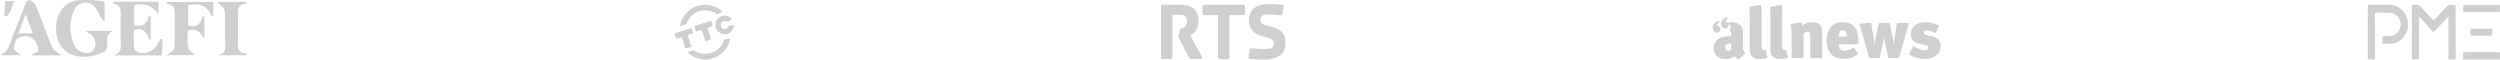 <svg xmlns="http://www.w3.org/2000/svg" width="1199.72" height="28.559" viewBox="0 0 1199.72 28.559">
  <g id="Group_4662" data-name="Group 4662" transform="translate(-6565)">
    <g id="Group_2273" data-name="Group 2273" transform="translate(7701.27 2.292)">
      <path id="Path_1868" data-name="Path 1868" d="M7770.955,2437.426c1.037,0,1.981-.042,2.918.024a1.573,1.573,0,0,1,.9.508c1.961,2.037,3.9,4.1,5.844,6.151.235.249.481.487.792.8.266-.261.51-.484.738-.726,1.918-2.037,3.848-4.062,5.737-6.127a1.725,1.725,0,0,1,1.515-.645c.811.054,1.627.013,2.51.013.021.448.049.794.049,1.141,0,7.94-.012,15.879.021,23.82,0,.951-.182,1.373-1.152,1.247a18.662,18.662,0,0,0-2.3-.019v-20.227l-.246-.135-7,7.372-6.687-7.373-.221.1v20.2h-3.422Z" transform="translate(-7749.788 -2437.388)" fill="#cdcfd1"/>
      <path id="Path_1869" data-name="Path 1869" d="M7755.92,2456.033c0-1.048-.035-2.049.03-3.041a.852.852,0,0,1,.621-.54c.91-.063,1.824-.017,2.737-.031a5.613,5.613,0,0,0-.024-11.218c-2.008-.011-4.018.029-6.025-.02-.751-.017-.986.218-.982,1.036.029,6.708.016,13.418.016,20.126v1.209h-3.386v-26.078a4.15,4.15,0,0,1,.447-.048c3.378,0,6.76-.108,10.134.026a8.465,8.465,0,0,1,7.795,5.329,9.3,9.3,0,0,1-.961,9.7,8.03,8.03,0,0,1-5.878,3.523C7759,2456.155,7757.533,2456.033,7755.92,2456.033Z" transform="translate(-7748.906 -2437.387)" fill="#cdcfd1"/>
      <path id="Path_1870" data-name="Path 1870" d="M7814.191,2440.908h-17.583v-3.427h17.583Z" transform="translate(-7750.814 -2437.391)" fill="#cdcfd1"/>
      <path id="Path_1871" data-name="Path 1871" d="M7814.263,2462.82h-17.7c0-1.036-.032-2.053.034-3.064.009-.154.468-.4.722-.4,2.188-.033,4.377-.019,6.565-.019H7813c1.26,0,1.26,0,1.261,1.216Z" transform="translate(-7750.813 -2436.633)" fill="#cdcfd1"/>
      <path id="Path_1872" data-name="Path 1872" d="M7810.739,2448.515c0,.992.036,1.9-.028,2.8a.822.822,0,0,1-.587.546q-4.644.052-9.29,0a.76.76,0,0,1-.556-.488c-.057-.928-.026-1.862-.026-2.857Z" transform="translate(-7750.959 -2437.012)" fill="#cdcfd1"/>
    </g>
    <g id="Group_2268" data-name="Group 2268" transform="translate(7386.908 2.292)">
      <path id="Path_1848" data-name="Path 1848" d="M7442.584,2448.554a1.64,1.64,0,0,0,1.437-1.821l0-.017a1.445,1.445,0,0,0-.911-1.181c-.429-.19-.539-.293-.571-.539-.063-.466.412-.95,1.2-1.251l-.792-.658c-1.513.6-2.718,1.862-2.5,3.5A1.987,1.987,0,0,0,7442.584,2448.554Z" transform="translate(-7436.379 -2437.148)" fill="#cdcfd1"/>
      <path id="Path_1849" data-name="Path 1849" d="M7438.417,2450.4a1.639,1.639,0,0,0,1.444-1.813l0-.024a1.438,1.438,0,0,0-.911-1.22c-.427-.19-.539-.285-.57-.53-.063-.475.4-.959,1.188-1.252l-.792-.666a3.5,3.5,0,0,0-2.543,3.5C7436.437,2449.712,7437.332,2450.552,7438.417,2450.4Z" transform="translate(-7436.211 -2437.072)" fill="#cdcfd1"/>
      <path id="Path_1850" data-name="Path 1850" d="M7450.682,2455.837l.063-5.8a8.454,8.454,0,0,0-.239-2.606c-.609-1.846-2.668-2.955-5.616-3.05a6.734,6.734,0,0,0-.681,0c-.714.063-.705.539-.476.657a1.966,1.966,0,0,1,1.11,1.83,2.067,2.067,0,0,1-.737,1.64c.872.119.975.682.975,1.537v1.085a8.554,8.554,0,0,0-.943,0c-4.689,0-7.461,2.282-7.461,5.465,0,3,1.584,5.474,5.767,5.474a6.408,6.408,0,0,0,4.2-1.434,4.4,4.4,0,0,0,2.09,1.664l3.255-3.168C7450.816,2458.381,7450.682,2457.24,7450.682,2455.837Zm-5.6,1.727a2.032,2.032,0,0,1-1.331.555,1.673,1.673,0,0,1-.792-.182,1.583,1.583,0,0,1-.792-1.449c0-.943.49-1.854,2.668-1.854h.23Z" transform="translate(-7436.229 -2436.034)" fill="#cdcfd1"/>
      <path id="Path_1851" data-name="Path 1851" d="M7459.584,2463.376c-4.752,0-4.879-2.637-4.879-6.22v-12.231a54.533,54.533,0,0,0-.2-6.533l5.6-1.006a31.358,31.358,0,0,1,.261,4.479v13.312c0,3.161.1,4,1.37,4a1.642,1.642,0,0,0,.586-.11l.911,3.753A10.351,10.351,0,0,1,7459.584,2463.376Z" transform="translate(-7436.942 -2437.387)" fill="#cdcfd1"/>
      <path id="Path_1852" data-name="Path 1852" d="M7469.9,2463.376c-4.752,0-4.887-2.637-4.887-6.22v-12.231a56.1,56.1,0,0,0-.19-6.533l5.6-1.006a32.771,32.771,0,0,1,.261,4.479v13.312c0,3.161.1,4,1.363,4a1.559,1.559,0,0,0,.586-.11l.91,3.753A10.276,10.276,0,0,1,7469.9,2463.376Z" transform="translate(-7437.355 -2437.387)" fill="#cdcfd1"/>
      <path id="Path_1853" data-name="Path 1853" d="M7484.577,2461.605v-10.749c0-1.821-.586-1.821-1.4-1.821a3.282,3.282,0,0,0-1.822.974v11.6h-5.7V2450.92a23.9,23.9,0,0,0-.522-5.632l5.212-.879a6.73,6.73,0,0,1,.324,1.584,7.928,7.928,0,0,1,4.856-1.584c3.961,0,4.752,2.313,4.752,4.626v12.57Z" transform="translate(-7437.767 -2436.035)" fill="#cdcfd1"/>
      <path id="Path_1854" data-name="Path 1854" d="M7499.017,2454.99c0,1.046.364,3.066,2.709,3.066a7.208,7.208,0,0,0,4.427-1.7l2.178,3.255a10.518,10.518,0,0,1-6.835,2.376c-5.372,0-8.342-3.287-8.342-8.713s2.9-8.9,7.66-8.9c5.371,0,7.588,3.382,7.588,9.086v1.528Zm3.778-4c0-1.664-.484-2.677-1.791-2.677s-1.988.792-1.988,3h3.778Z" transform="translate(-7438.488 -2436.034)" fill="#cdcfd1"/>
      <path id="Path_1855" data-name="Path 1855" d="M7528.5,2461.613h-5.045l-1.371-6.289a34.125,34.125,0,0,1-.649-4.325,33.729,33.729,0,0,1-.793,4.491l-1.433,6.123h-4.975l-4.625-16.412,5.543-.618.848,5.2c.262,1.664.649,3.715.848,5.64h0a47.228,47.228,0,0,1,1.045-6l1.062-4.626H7524l1.337,6.028a38.606,38.606,0,0,1,.753,4.492h0c.158-1.854.388-3.739.713-5.759l.792-4.752h5.726Z" transform="translate(-7439.146 -2436.042)" fill="#cdcfd1"/>
      <path id="Path_1856" data-name="Path 1856" d="M7541.648,2462.024a15.6,15.6,0,0,1-7.3-2.115l1.988-4.1c1.109.682,3.841,2.147,5.505,2.147,1.006,0,1.759-.649,1.759-1.267,0-.911-.555-1.172-2.218-1.528l-2.178-.46c-2.7-.554-3.961-2.21-3.961-4.586,0-3.454,2.7-5.735,6.9-5.735a13.87,13.87,0,0,1,6.645,1.727l-1.7,3.516a9.067,9.067,0,0,0-4.135-1.235c-.879,0-1.465.388-1.465.943s.388,1.038,1.759,1.331l2.083.46c2.962.649,4.167,2.281,4.167,4.919C7549.467,2459.679,7546.337,2462.024,7541.648,2462.024Z" transform="translate(-7440.136 -2436.034)" fill="#cdcfd1"/>
    </g>
    <g id="Group_2269" data-name="Group 2269" transform="translate(7122.144 1.981)">
      <path id="path4" d="M7222.573,2463.641c-1.9,0-3.819-.1-5.183-.217-.58-.05-1.07-.1-1.4-.149a.719.719,0,0,1-.688-.929l.179-1.224.28-1.9a1.514,1.514,0,0,1,.246-.7l0,0a20.344,20.344,0,0,0,.139-.124.223.223,0,0,1,.029-.011,1.8,1.8,0,0,1,.991-.089c.949.084,3.728.325,5.324.325,3.494,0,4.939-.409,4.939-2.674a2.258,2.258,0,0,0-1.239-2.117,8.783,8.783,0,0,0-2.071-.8l-2.808-.767a9.1,9.1,0,0,1-2.972-1.379,7.285,7.285,0,0,1-2.851-6.284c0-4.614,3.043-7.534,9.32-7.534,1.538,0,2.916.05,4.049.123.657.042,1.22.09,1.692.139.343.035.645.071.876.107a1.232,1.232,0,0,1,.25.072c.024.008.052.012.074.02s.019.02.031.026a.578.578,0,0,1,.321.421,1.2,1.2,0,0,1,.005.392l-.237,1.57-.22,1.464a2.184,2.184,0,0,1-.144.535.649.649,0,0,1-.2.253.524.524,0,0,1-.049.046l-.012,0a1.72,1.72,0,0,1-1,.095c-.95-.08-3.345-.284-5.7-.284-1.746,0-3.573.4-3.573,2.513a2.122,2.122,0,0,0,1.038,1.974,6.451,6.451,0,0,0,1.74.7l.7.19,2.109.575c5.025,1.378,6.467,4.012,6.467,7.542,0,5.992-4.412,8.1-10.451,8.1m-9-22.444c0,.813-.233,1.1-.991,1.1h-6.462v20.01c0,.814-.233,1.1-.993,1.1h-3.5c-.764,0-.99-.284-.99-1.1v-20.01h-6.461c-.766,0-.991-.282-.991-1.1v-2.755a1.2,1.2,0,0,1,.235-.873,1.017,1.017,0,0,1,.756-.221h18.4a1.01,1.01,0,0,1,.753.223,1.188,1.188,0,0,1,.237.87Zm-21.309,22.2h-4.148a1.444,1.444,0,0,1-1.479-.779c-.037-.061-.075-.124-.114-.193l-1.476-2.833-3.043-5.841a3.276,3.276,0,0,1-.317-.726,1.837,1.837,0,0,1-.069-.486,3.6,3.6,0,0,1,.1-.649c.015-.075.031-.151.053-.244l.384-1.7a2.1,2.1,0,0,1,.386-.956c.3-.33.706-.217,1.438-.539a3.1,3.1,0,0,0,1-.692,3.388,3.388,0,0,0,.749-2.429c0-2.268-1.105-3.159-3.386-3.159h-3.605v20.133c0,.813-.235,1.1-1,1.1h-3.5c-.445,0-.7-.1-.843-.349a1.558,1.558,0,0,1-.138-.748v-23.864a1.345,1.345,0,0,1,.18-.807.911.911,0,0,1,.8-.287h8.483c5.857,0,8.519,2.838,8.519,7.9a7.728,7.728,0,0,1-3.957,6.969l1.483,2.617,4.067,7.182a1.114,1.114,0,0,1,.213.918.779.779,0,0,1-.783.463" transform="translate(-7173.259 -2437.063)" fill="#cdcfd1"/>
    </g>
    <g id="Group_2272" data-name="Group 2272" transform="translate(6888.693 2.292)">
      <path id="Path_1863" data-name="Path 1863" d="M6927.764,2452.566a12.179,12.179,0,0,1-20.568,6.526c.971-.323,1.908-.643,2.853-.939.1-.03.25.066.357.136a9.583,9.583,0,0,0,14.37-4.84.8.8,0,0,1,.51-.419C6926.1,2452.846,6926.929,2452.718,6927.764,2452.566Z" transform="translate(-6901.041 -2436.362)" fill="#cdcfd1"/>
      <path id="Path_1864" data-name="Path 1864" d="M6923.9,2440.7c-.775.395-1.529.8-2.3,1.159a.665.665,0,0,1-.551-.069,9.287,9.287,0,0,0-5.259-1.7,9.182,9.182,0,0,0-7.649,3.623,22.488,22.488,0,0,0-1.531,2.637c-.109.187-.243.43-.422.494-.829.3-1.677.546-2.522.814-.147-2.332,2.311-6.828,6.092-8.82C6915.166,2435.985,6921.112,2437.735,6923.9,2440.7Z" transform="translate(-6900.899 -2437.388)" fill="#cdcfd1"/>
      <path id="Path_1865" data-name="Path 1865" d="M6929.142,2444.071a14.139,14.139,0,0,1-1.664.995,1.537,1.537,0,0,1-1.022-.035,1.907,1.907,0,0,0-2.05.331,1.736,1.736,0,0,0-.5,2,1.877,1.877,0,0,0,1.524,1.343,1.79,1.79,0,0,0,1.93-1.074.919.919,0,0,1,.89-.593c.539-.022,1.076-.081,1.613-.119a.487.487,0,0,1,.156.041c.268,1.579-1.218,3.548-3.088,4.1a4.473,4.473,0,0,1-5.388-2.563,4.577,4.577,0,0,1,1.79-5.529A4.418,4.418,0,0,1,6929.142,2444.071Z" transform="translate(-6901.603 -2437.093)" fill="#cdcfd1"/>
      <path id="Path_1866" data-name="Path 1866" d="M6900.785,2450.648a2.761,2.761,0,0,1,.566-.369c1.587-.537,3.181-1.052,4.772-1.576.75-.247,1.5-.485,2.247-.75.408-.146.6-.021.708.388a14.844,14.844,0,0,0,.525,1.59c.147.373.028.515-.325.62-.517.154-1.011.379-1.528.53s-.618.424-.446.91c.5,1.417.953,2.848,1.457,4.263.157.441.1.661-.385.782a11.307,11.307,0,0,0-1.7.562c-.478.206-.669.021-.8-.4-.429-1.358-.876-2.711-1.3-4.072-.257-.832-.342-.894-1.178-.623-.458.149-.906.328-1.368.46-.134.037-.407,0-.437-.081C6901.315,2452.187,6901.077,2451.475,6900.785,2450.648Z" transform="translate(-6900.785 -2436.698)" fill="#cdcfd1"/>
      <path id="Path_1867" data-name="Path 1867" d="M6918.729,2453.379a1.547,1.547,0,0,1-.387.3c-.636.225-1.284.412-1.923.63-.4.138-.5-.12-.6-.415q-.584-1.814-1.173-3.627c-.03-.091-.055-.185-.085-.277-.346-1.042-.39-1.066-1.423-.753a9.231,9.231,0,0,0-1.095.367c-.387.175-.575.047-.689-.322-.176-.571-.354-1.139-.544-1.706-.107-.322.051-.466.324-.555q3.6-1.167,7.2-2.34c.28-.092.49-.083.592.241.19.605.411,1.2.557,1.821a.6.6,0,0,1-.306.483c-.458.2-.947.319-1.423.473-.628.2-.724.346-.529.971.434,1.4.894,2.789,1.343,4.183C6918.615,2453,6918.658,2453.146,6918.729,2453.379Z" transform="translate(-6901.185 -2436.917)" fill="#cdcfd1"/>
    </g>
    <g id="Group_2271" data-name="Group 2271" transform="translate(6565)">
      <g id="Group_2270" data-name="Group 2270">
        <path id="Path_1857" data-name="Path 1857" d="M6616.321,2435.876v9.621a20.68,20.68,0,0,1-1.832-2.149c-.942-1.6-1.588-3.451-2.752-4.831a5.787,5.787,0,0,0-9.871,1.129,19.625,19.625,0,0,0,.208,17.582,6.283,6.283,0,0,0,3.665,2.887c2.093.573,4.651.6,5.711-1.991a5.419,5.419,0,0,0-2.938-7.229c-.245-.106-.417-.393-1.094-1.063h13.075c-3.912,1.438-2.773,4.864-2.966,7.809a2.935,2.935,0,0,1-1.241,2.143c-4.177,1.91-8.531,3.081-13.126,2.17-5.854-1.16-9.611-5.577-10.074-11.661-.544-7.16,2.452-12.951,8.308-14.7,2.858-.855,6.066-.536,9.114-.521A45.731,45.731,0,0,1,6616.321,2435.876Z" transform="translate(-6566.122 -2435)" fill="#cdcfd1"/>
        <path id="Path_1858" data-name="Path 1858" d="M6621.688,2435.882H6643.3v6.107c-2.9-4.435-6.743-5.651-11.664-4.384v9.462c3.671,1,6.267-.193,7.225-5.053l.725,1.009v10.62l-.6.729c-1.259-3.938-3.238-6.444-7.507-4.862,0,2.707-.1,5.537.07,8.349a2.963,2.963,0,0,0,1.5,2.042c3.361,1.523,7.673-.075,9.59-3.371.556-.956,1.127-1.9,1.691-2.855l.992.212c-.145,2.56-.29,5.118-.438,7.743h-23.156c5.01-1.567,3.226-5.811,3.372-9.143.138-3.162-.1-6.346.068-9.505.163-3.057.049-5.749-3.885-6.266Z" transform="translate(-6567.251 -2435.035)" fill="#cdcfd1"/>
        <path id="Path_1859" data-name="Path 1859" d="M6594.564,2461.6h-13.907l-.167-.66,2.991-1.33c-.406-5.931-4.988-8.978-9.9-6.224-1.208.677-1.672,3.163-2.05,4.919-.1.477,1.326,1.36,2.1,1.992.348.282.813.4,1.15,1.2H6565c4.388-1.717,4.848-6.142,6.341-9.746,1.918-4.632,3.693-9.331,5.5-14.013.534-1.382.979-3.138,2.784-2.462a5.211,5.211,0,0,1,2.686,2.629c2.228,5.408,4.221,10.922,6.318,16.39C6590.378,2458.85,6590.392,2458.844,6594.564,2461.6Zm-17.307-19.769-3.406,9.144h6.875Z" transform="translate(-6565 -2435.005)" fill="#cdcfd1"/>
        <path id="Path_1860" data-name="Path 1860" d="M6648.108,2461.508c4.077-2.406,4.077-2.406,4.078-7.112,0-3.7-.041-7.4.013-11.1.042-2.991.53-6.165-4.159-6.475l.685-.82h21.956v6.419l-.516.71c-2.393-5.463-6.328-6.877-11.522-5.518v9.684c3.686,1.1,6.032-.456,7.1-4.707l.655.574v10.726c-1.759-3.148-3.692-5.718-7.979-4.156,0,2.655-.345,5.446.143,8.063.248,1.333,1.988,2.357,3.226,3.708Z" transform="translate(-6568.322 -2435.04)" fill="#cdcfd1"/>
        <path id="Path_1861" data-name="Path 1861" d="M6687.921,2436.739c-5.453.165-4.323,3.955-4.363,7.06-.043,3.375-.038,6.751,0,10.126.034,3.043-1.1,6.781,4.473,6.726l-.837.871h-13.324c4.607-.822,3.451-4.49,3.487-7.469.039-3.375.008-6.75.008-10.126,0-4.718,0-4.718-3.95-7.991h13.72Z" transform="translate(-6569.336 -2435.037)" fill="#cdcfd1"/>
        <path id="Path_1862" data-name="Path 1862" d="M6567.122,2442.558l.445-6.982h4.463c-1.489,2.62-1.445,5.732-4.021,7.392Z" transform="translate(-6565.085 -2435.023)" fill="#cdcfd1"/>
      </g>
    </g>
  </g>
</svg>
